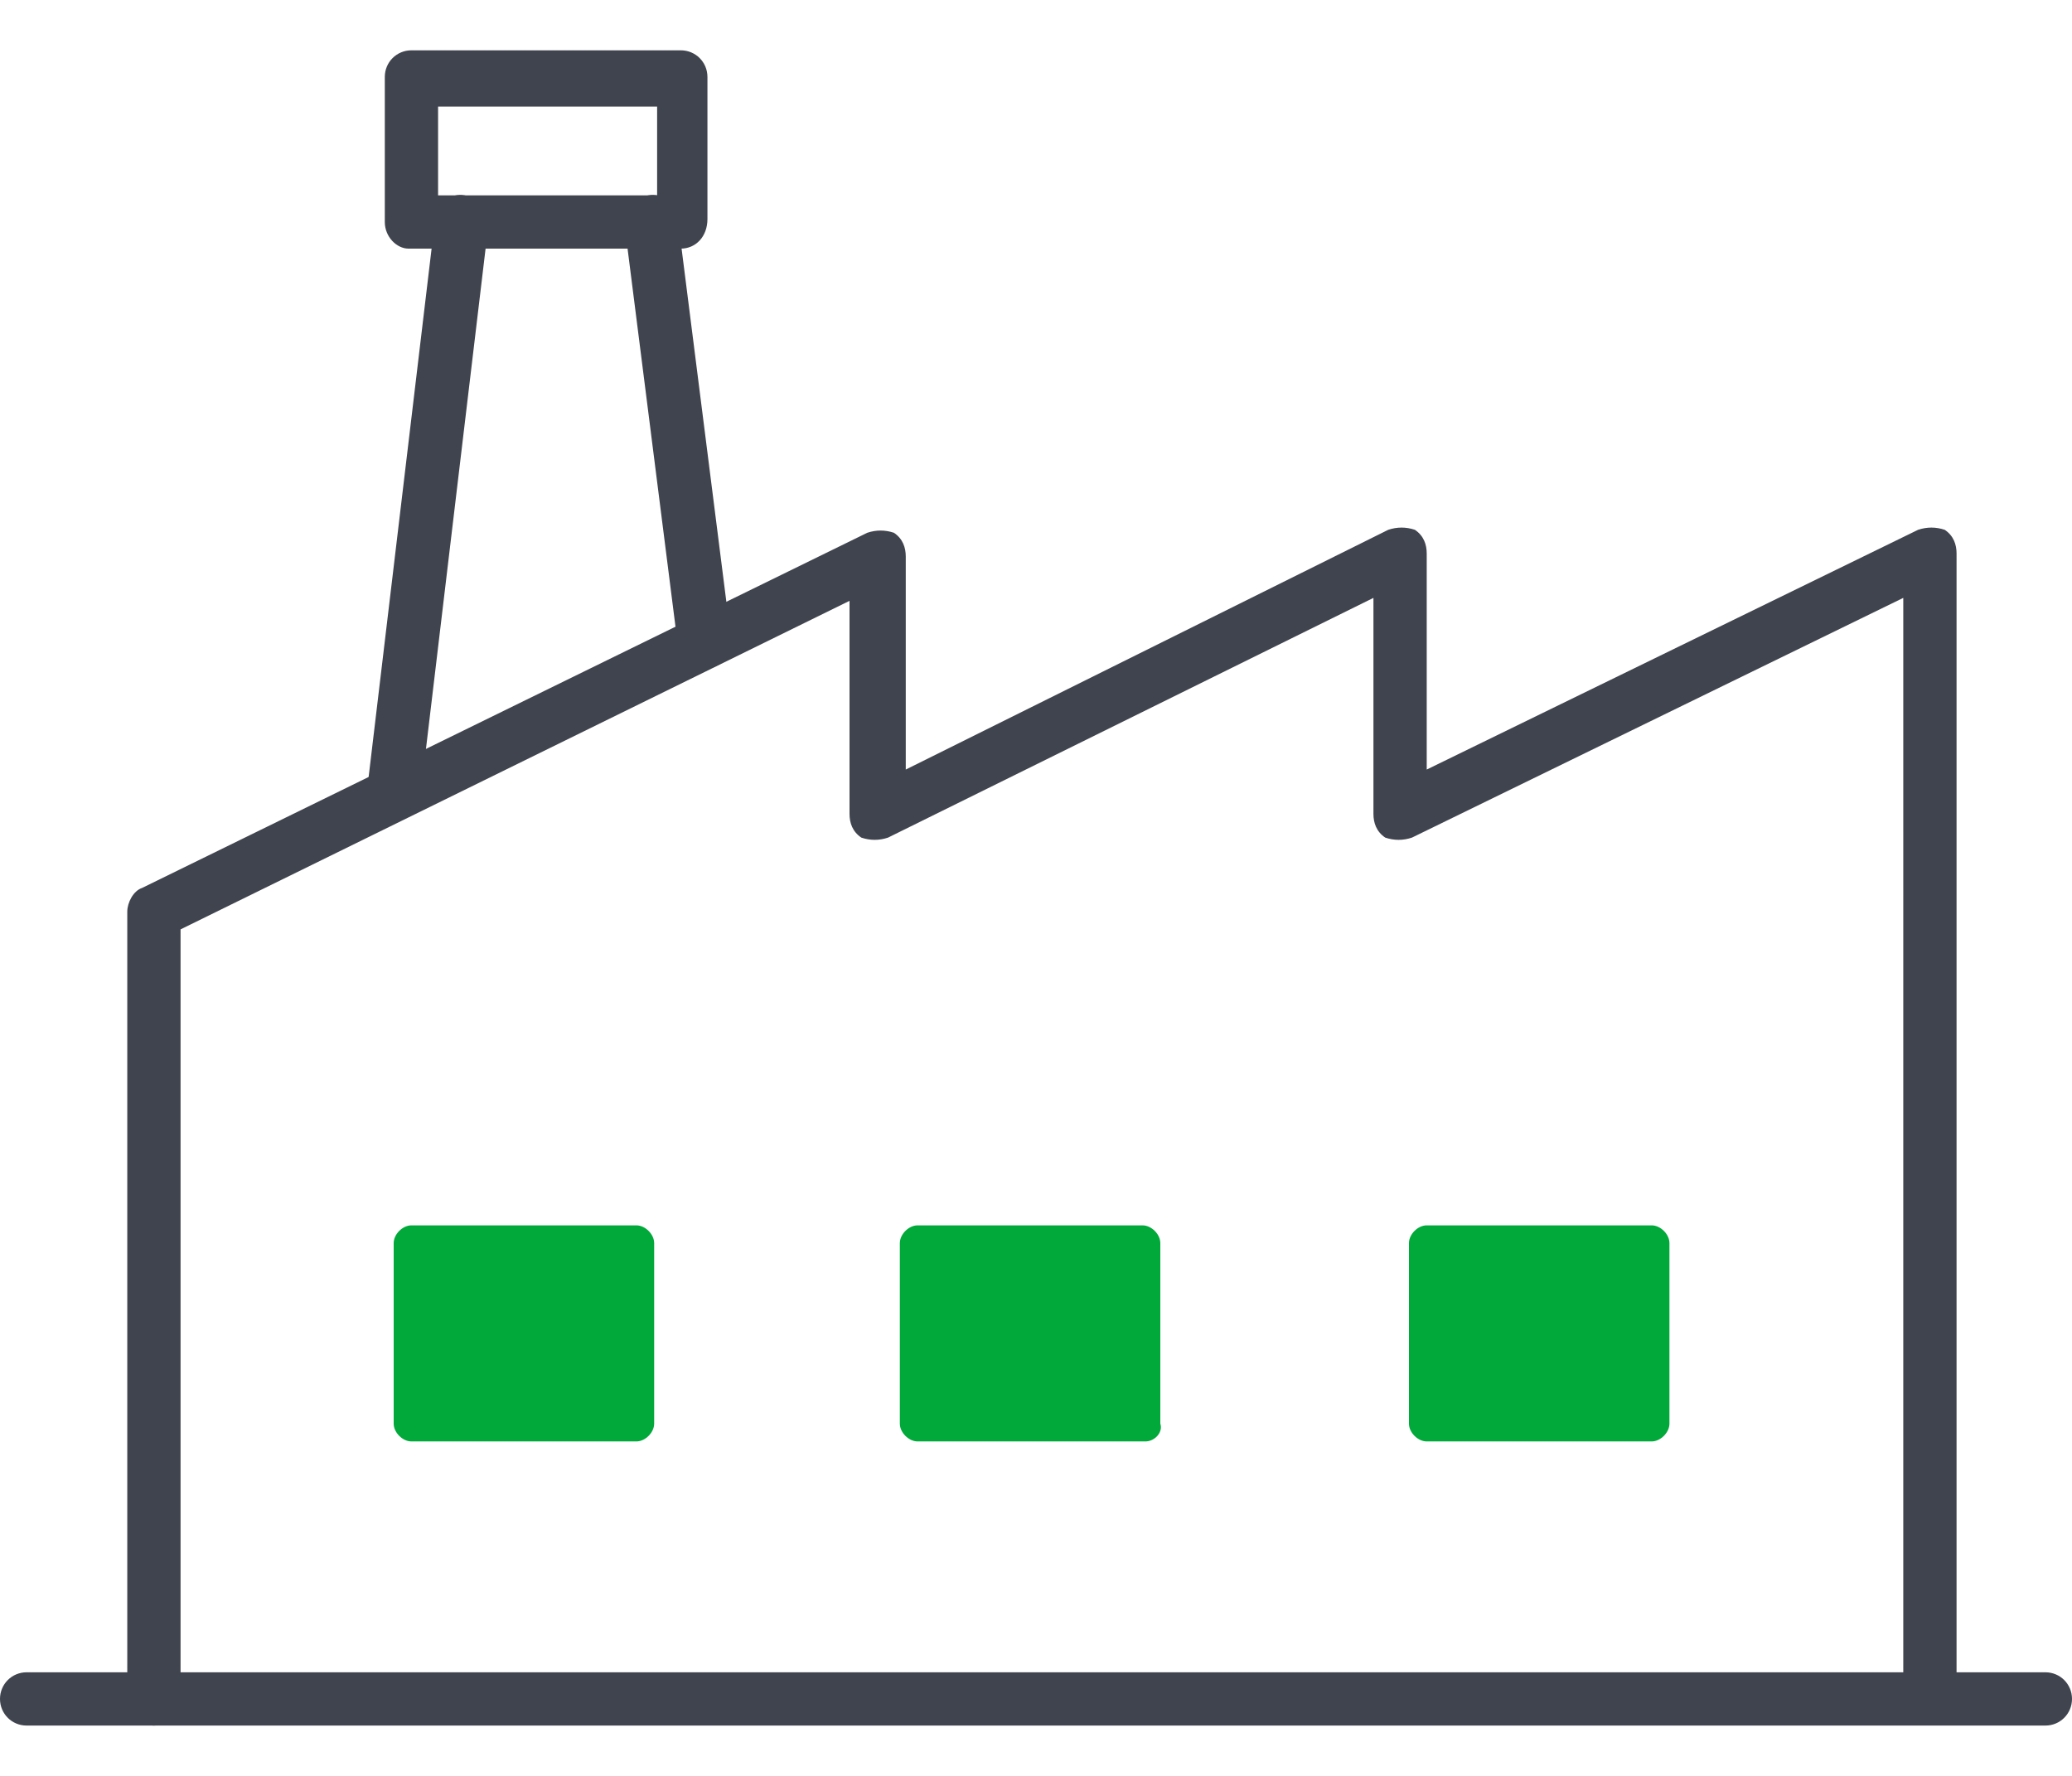 <?xml version="1.0" encoding="utf-8"?>
<!-- Generator: Adobe Illustrator 24.3.0, SVG Export Plug-In . SVG Version: 6.00 Build 0)  -->
<svg version="1.1" id="圖層_1" xmlns="http://www.w3.org/2000/svg" xmlns:xlink="http://www.w3.org/1999/xlink" x="0px" y="0px"
	 viewBox="0 0 70 60" width="70" height="60" style="enable-background:new 0 0 70 60;" xml:space="preserve">
<style type="text/css">
	.st0{fill:#40444E;}
	.st1{fill:#00A93A;}
</style>
<g>
	<path class="st0" d="M69.1,58.3H0.9c-0.5,0-0.9-0.4-0.9-0.9c0-0.5,0.4-0.9,0.9-0.9h68.2c0.5,0,0.9,0.4,0.9,0.9
		C70,57.9,69.6,58.3,69.1,58.3z"/>
	<path class="st0" d="M5.2,58.3c-0.5,0-0.9-0.4-0.9-0.9V30.8c0-0.3,0.2-0.7,0.5-0.8l24.5-12c0.3-0.1,0.6-0.1,0.9,0
		c0.3,0.2,0.4,0.5,0.4,0.8V26l16.3-8.1c0.3-0.1,0.6-0.1,0.9,0c0.3,0.2,0.4,0.5,0.4,0.8V26l16.6-8.1c0.3-0.1,0.6-0.1,0.9,0
		c0.3,0.2,0.4,0.5,0.4,0.8V57c0,0.5-0.4,0.9-0.9,0.9s-0.9-0.4-0.9-0.9V20.2l-16.6,8.1c-0.3,0.1-0.6,0.1-0.9,0
		c-0.3-0.2-0.4-0.5-0.4-0.8v-7.3L30,28.3c-0.3,0.1-0.6,0.1-0.9,0c-0.3-0.2-0.4-0.5-0.4-0.8v-7.2L6.1,31.4v26
		C6.1,57.9,5.7,58.3,5.2,58.3z"/>
	<g>
		<rect x="13.9" y="41.9" class="st1" width="7.6" height="6.1"/>
		<path class="st1" d="M21.5,48.7h-7.6c-0.3,0-0.6-0.3-0.6-0.6v-6.1c0-0.3,0.3-0.6,0.6-0.6h7.6c0.3,0,0.6,0.3,0.6,0.6v6.1
			C22.1,48.4,21.8,48.7,21.5,48.7z M14.5,47.5h6.4v-4.9h-6.4V47.5z"/>
	</g>
	<g>
		<rect x="31" y="41.9" class="st1" width="7.6" height="6.1"/>
		<path class="st1" d="M38.7,48.7H31c-0.3,0-0.6-0.3-0.6-0.6v-6.1c0-0.3,0.3-0.6,0.6-0.6h7.6c0.3,0,0.6,0.3,0.6,0.6v6.1
			C39.3,48.4,39,48.7,38.7,48.7z M31.6,47.5h6.4v-4.9h-6.4V47.5z"/>
	</g>
	<g>
		<rect x="48.1" y="41.9" class="st1" width="7.6" height="6.1"/>
		<path class="st1" d="M55.8,48.7h-7.6c-0.3,0-0.6-0.3-0.6-0.6v-6.1c0-0.3,0.3-0.6,0.6-0.6h7.6c0.3,0,0.6,0.3,0.6,0.6v6.1
			C56.4,48.4,56.1,48.7,55.8,48.7z M48.7,47.5h6.4v-4.9h-6.4V47.5z"/>
	</g>
	<path class="st0" d="M23,8.4h-9.2C13.4,8.4,13,8,13,7.5V2.6c0-0.5,0.4-0.9,0.9-0.9H23c0.5,0,0.9,0.4,0.9,0.9v4.8
		C23.9,8,23.5,8.4,23,8.4z M14.8,6.6h7.4v-3h-7.4V6.6z"/>
	<path class="st0" d="M13.3,27.7c0,0-0.1,0-0.1,0c-0.5-0.1-0.9-0.5-0.8-1l2.3-19.3c0.1-0.5,0.5-0.9,1-0.8c0.5,0.1,0.9,0.5,0.8,1
		l-2.3,19.3C14.2,27.4,13.8,27.7,13.3,27.7z"/>
	<path class="st0" d="M23.8,22.6c-0.5,0-0.8-0.3-0.9-0.8L21.1,7.6c-0.1-0.5,0.3-0.9,0.8-1c0.5-0.1,0.9,0.3,1,0.8l1.8,14.2
		c0.1,0.5-0.3,0.9-0.8,1C23.8,22.6,23.8,22.6,23.8,22.6z"/>
</g>
</svg>
